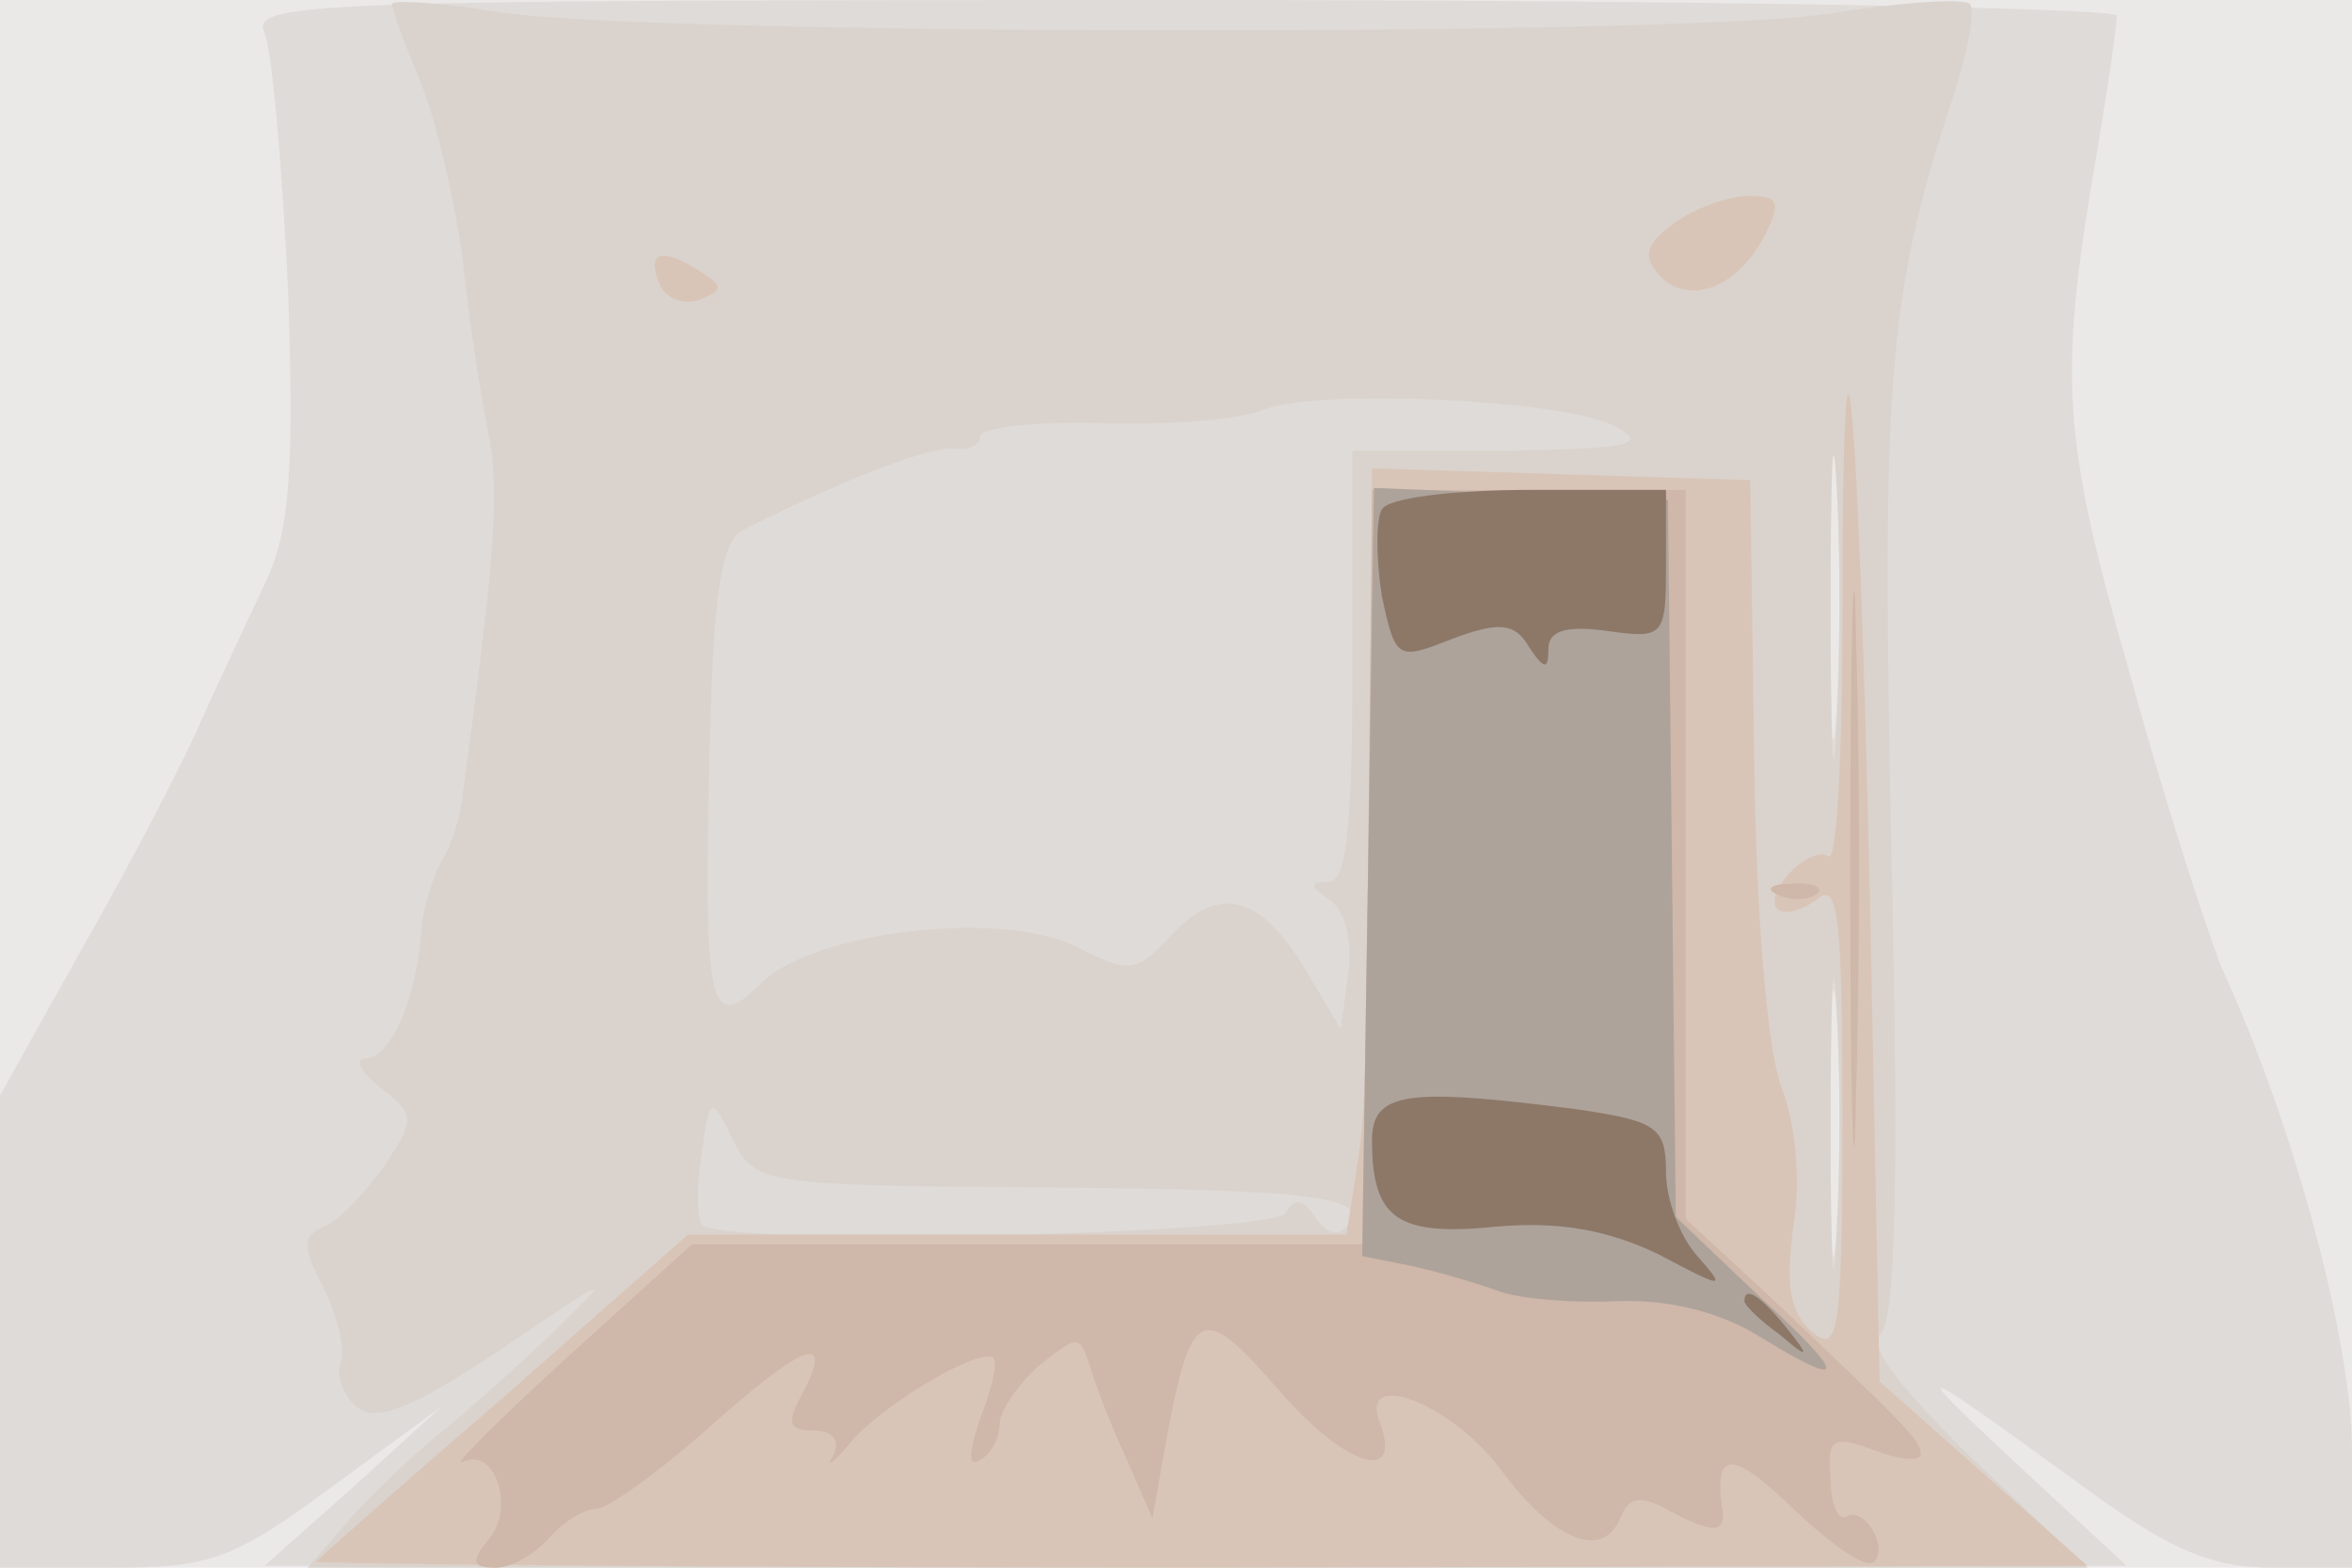 <svg xmlns="http://www.w3.org/2000/svg" xmlns:xlink="http://www.w3.org/1999/xlink" width="120" height="80"><g><svg xmlns="http://www.w3.org/2000/svg" xmlns:xlink="http://www.w3.org/1999/xlink" width="120" height="80"/><svg xmlns="http://www.w3.org/2000/svg" width="120" height="80" version="1.0" viewBox="0 0 120 80"><g fill="#ebe9e8" transform="matrix(.1 0 0 -.1 0 80)"><path d="M0 400V0h1200v800H0V400z"/></g></svg><svg xmlns="http://www.w3.org/2000/svg" width="120" height="80" version="1.0" viewBox="0 0 120 80"><g fill="#dfdbd8" transform="matrix(.1 0 0 -.1 0 80)"><path d="M135 783c4-10 9-69 12-132 3-89 1-121-11-147-9-19-24-51-33-71-9-21-36-73-60-115L0 241V0h57c50 0 62 4 112 41l56 41-45-41-45-40h950l-55 51c-59 55-56 54 32-10 45-33 66-42 98-42h40v60c0 56-30 167-66 245-7 17-29 84-47 150-36 125-37 153-16 274 5 30 9 58 9 63 0 4-214 8-476 8-450 0-476-1-469-17zm802-345c-2-35-3-9-3 57s1 94 3 63c2-32 2-86 0-120zm0-265c-2-32-3-8-3 52 0 61 1 87 3 58s2-78 0-110z"/></g></svg><svg xmlns="http://www.w3.org/2000/svg" width="120" height="80" version="1.0" viewBox="0 0 120 80"><g fill="#dad3cd" transform="matrix(.1 0 0 -.1 0 80)"><path d="M200 798c0-3 7-22 15-41 8-20 17-60 21-89 3-29 9-69 13-88 6-30 4-61-13-186-1-11-6-26-11-34-4-7-9-23-10-34-2-35-16-66-28-66-7 0-3-7 7-15 18-14 18-16 2-40-10-14-23-28-31-31-11-5-11-10 0-31 7-14 11-31 9-38-3-6 1-17 8-23 10-8 28-1 73 29 59 40 59 40 25 7-19-18-46-42-60-53-14-12-34-31-44-43L157 0h908l-59 56c-37 36-54 59-47 63 8 5 10 73 6 247-5 239-2 283 31 383 8 24 12 46 9 49s-35 1-72-5c-82-12-607-11-680 1-29 5-53 6-53 4zm737-370c-2-35-3-7-3 62s1 97 3 63c2-35 2-91 0-125zM825 582c16-9 6-11-57-12h-78V460c0-81-3-110-12-110-10 0-10-2 0-9 8-5 12-20 10-37l-4-29-19 32c-23 37-44 42-69 14-16-17-20-18-47-4-38 19-134 8-161-19-26-26-29-12-26 117 2 84 6 110 18 115 56 28 97 43 108 41 6-1 12 2 12 6 0 5 28 8 63 7 34-1 71 2 82 7 28 11 156 5 180-9zm112-414c-2-35-3-9-3 57s1 94 3 63c2-32 2-86 0-120zm-404 26c140-1 169-5 153-21-4-4-11-1-15 6-6 9-11 10-15 2-7-11-287-17-298-6-2 3-3 19 0 36 4 30 5 30 16 7 11-22 15-23 159-24z"/></g></svg><svg xmlns="http://www.w3.org/2000/svg" width="120" height="80" version="1.0" viewBox="0 0 120 80"><g fill="#d9c5b7" transform="matrix(.1 0 0 -.1 0 80)"><path d="M854 686c-15-11-16-17-7-27 15-15 39-6 53 20 9 18 8 21-8 21-10 0-27-6-38-14zm-518-30c3-8 12-12 21-9 12 5 12 7 1 14-20 13-28 11-22-5zm604-175c0-67-3-120-7-118-10 6-34-19-26-27 3-3 12-1 20 5 11 10 13-10 13-111 0-109-2-121-15-110-12 10-14 24-10 54 4 24 1 53-6 71s-13 85-14 170l-2 140-96 3-97 3V412c0-82-3-170-6-196l-7-46H351l-93-82c-51-44-95-83-97-85-2-1 200-3 450-3l454 1-53 47-53 47-5 250c-6 263-14 344-14 136z"/></g></svg><svg xmlns="http://www.w3.org/2000/svg" width="120" height="80" version="1.0" viewBox="0 0 120 80"><g fill="#cfb7a9" transform="matrix(.1 0 0 -.1 0 80)"><path d="M944 355c0-126 2-177 3-112 2 65 2 168 0 230-1 62-3 9-3-118zm-246 3-3-193H353l-64-58c-35-32-59-56-53-53 17 8 27-24 13-40-9-11-8-14 4-14 8 0 20 7 27 15s18 15 24 15 31 18 56 40c49 44 66 51 50 20-9-16-8-20 5-20 10 0 14-5 10-13-4-6 0-4 9 7 16 19 66 49 73 43 2-3-1-16-7-31-6-18-6-25 0-21 6 3 10 12 10 18 0 7 9 20 20 30 20 16 21 16 26 0 3-10 11-31 19-48l13-30 7 40c13 69 18 71 58 25 33-38 63-48 51-16-11 28 36 10 61-23 27-37 53-48 62-25 4 10 10 11 23 4 22-12 30-13 29-2-5 32 4 33 36 2 19-18 37-31 41-27 8 7-5 29-14 23-4-2-8 6-8 19-2 21 1 23 22 15 13-5 24-6 24-2 0 7-8 15-82 85l-38 35v372H700l-2-192zm210-15c7-3 16-2 19 1 4 3-2 6-13 5-11 0-14-3-6-6z"/></g></svg><svg xmlns="http://www.w3.org/2000/svg" width="120" height="80" version="1.0" viewBox="0 0 120 80"><g fill="#ada39b" transform="matrix(.1 0 0 -.1 0 80)"><path d="m698 355-3-196 25-5c14-3 34-9 45-13s38-6 60-5c25 1 51-5 71-17 47-29 48-23 1 20l-42 40-2 183-2 183-75 3-75 3-3-196z"/></g></svg><svg xmlns="http://www.w3.org/2000/svg" width="120" height="80" version="1.0" viewBox="0 0 120 80"><g fill="#8d7868" transform="matrix(.1 0 0 -.1 0 80)"><path d="M705 540c-3-5-3-25 0-44 7-33 8-33 36-22 24 9 32 8 39-4 8-12 10-12 10-1 0 9 9 12 30 9 29-4 30-3 30 34v38h-69c-39 0-73-4-76-10zm-5-322c0-40 13-49 63-44 33 3 58-2 83-14 34-18 35-18 20-1-9 10-16 29-16 43 0 23-5 26-46 32-86 11-104 9-104-16zm190-82c0-2 8-10 18-17 15-13 16-12 3 4s-21 21-21 13z"/></g></svg></g></svg>